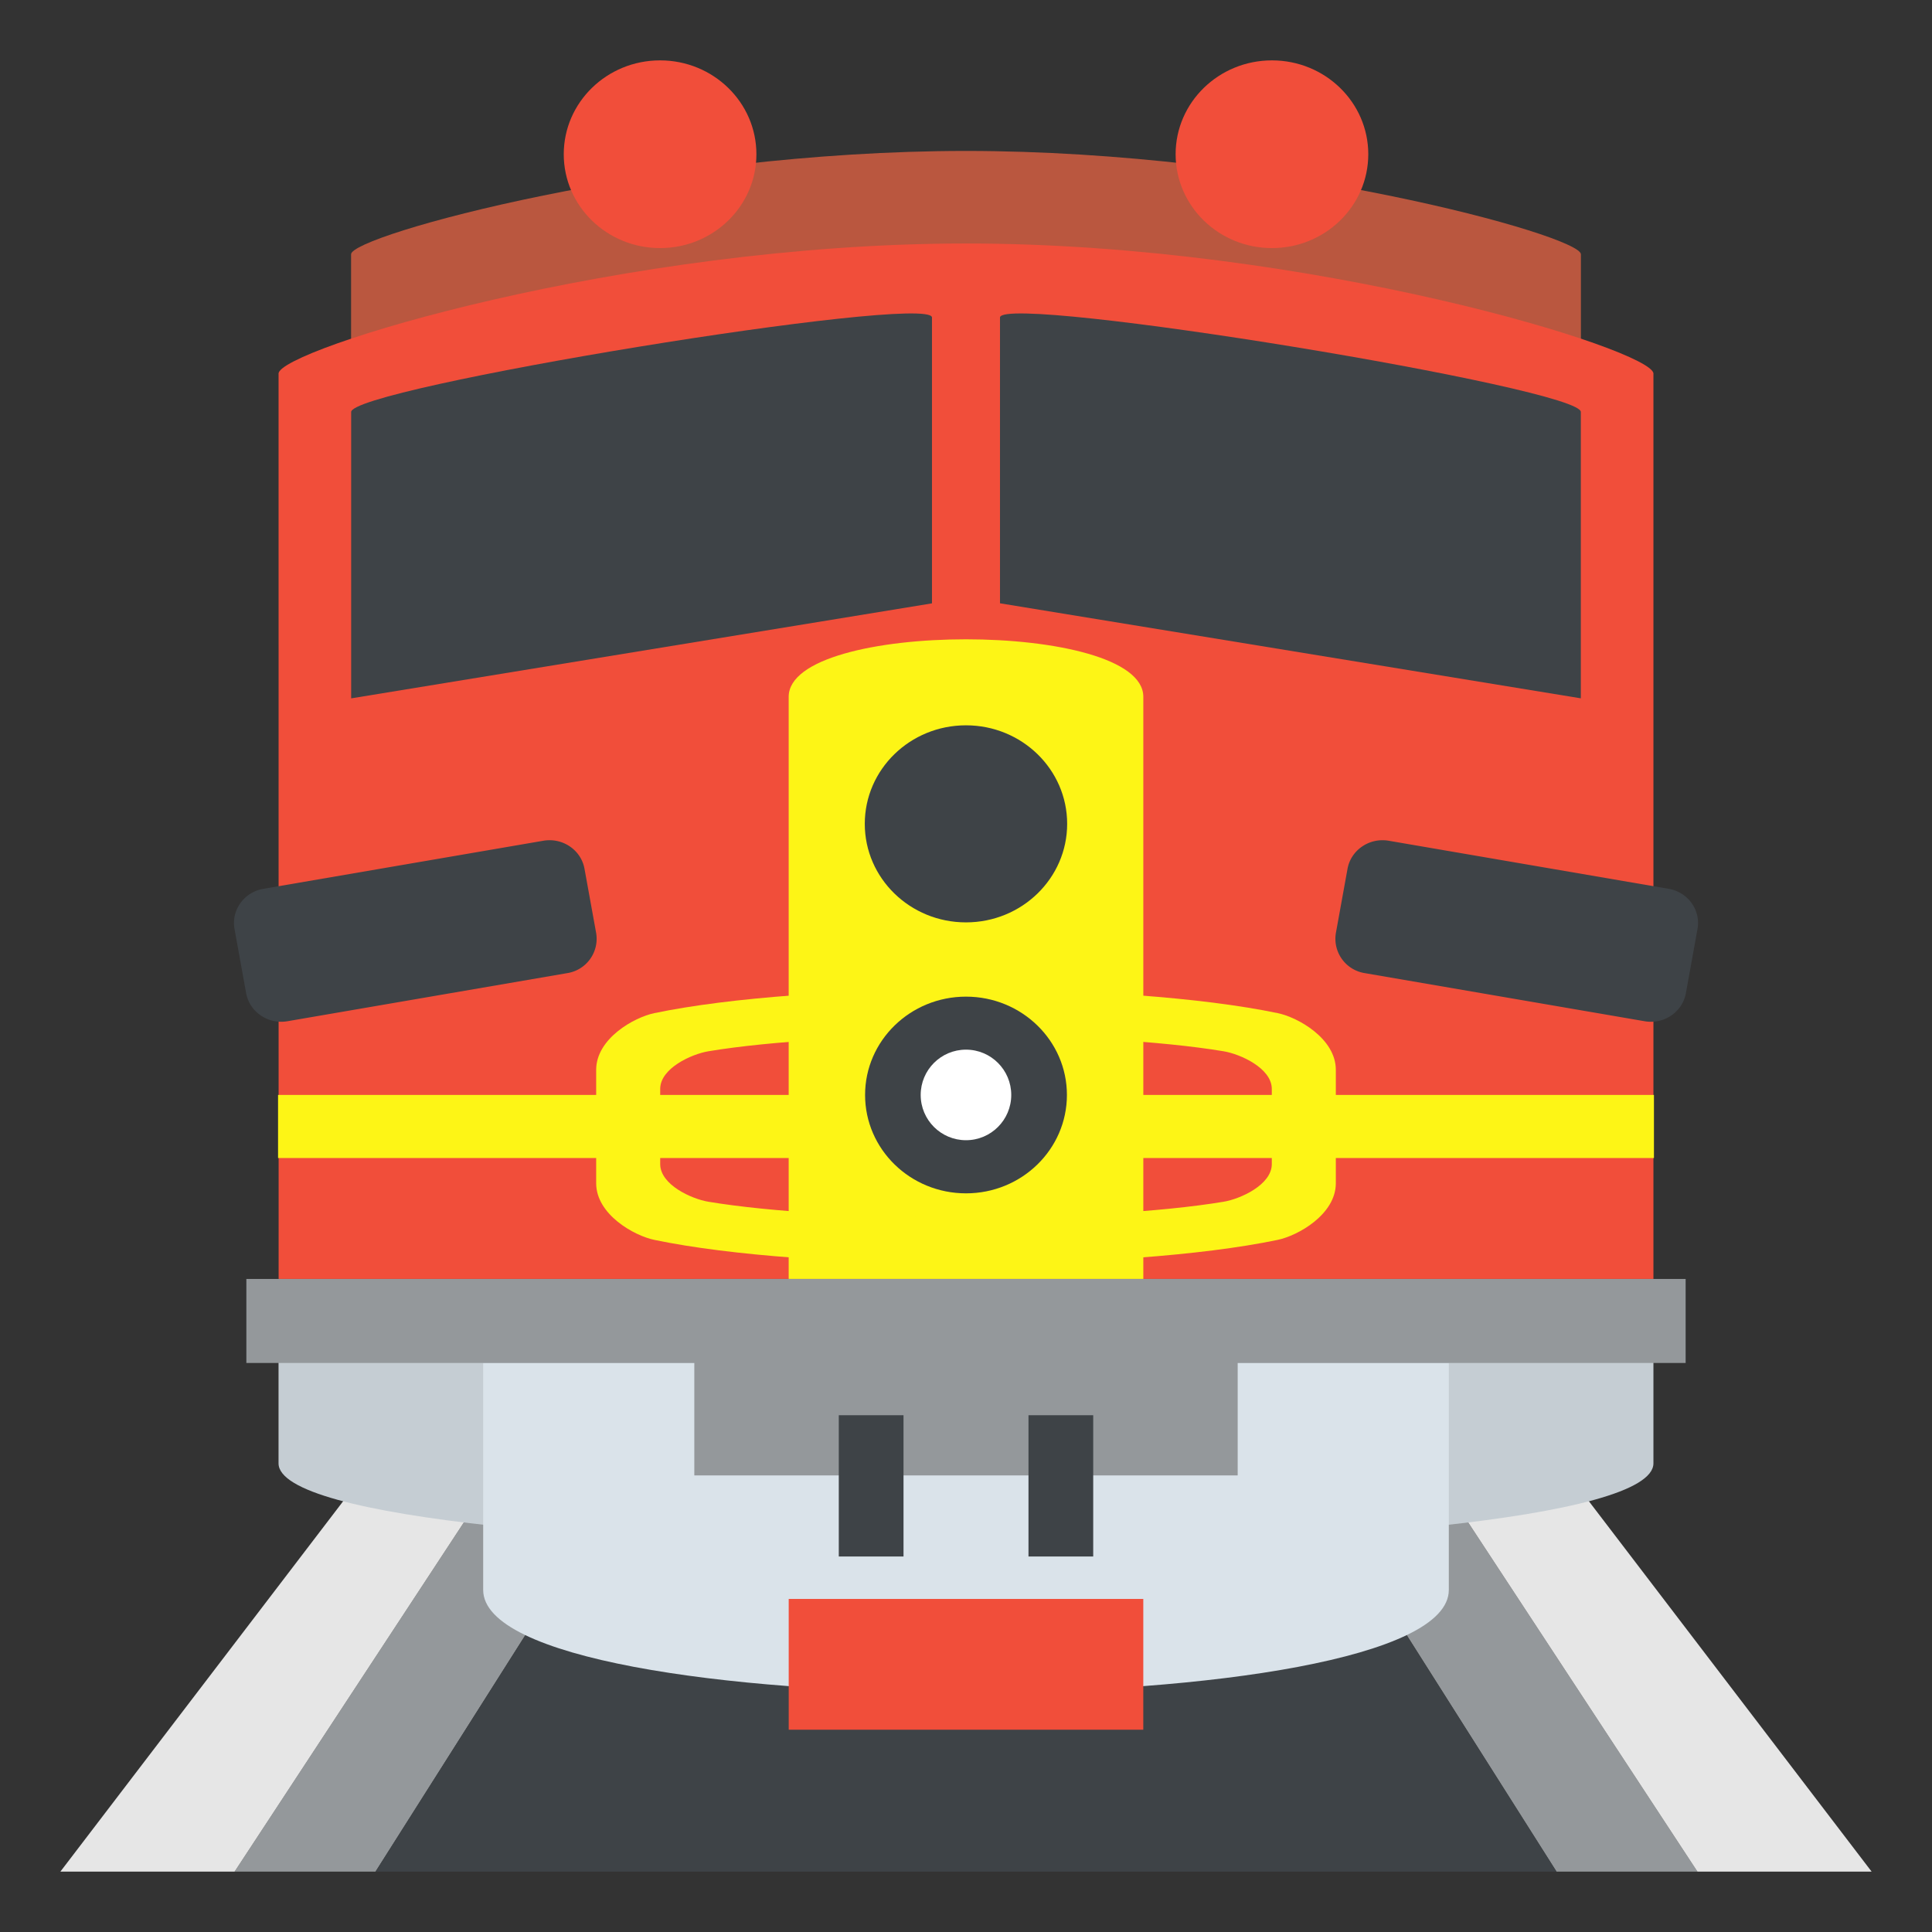 <svg xmlns="http://www.w3.org/2000/svg" width="64" height="64" viewBox="0 0 64 64"><rect x="0" y="0" width="64" height="64" fill="#333333" stroke="none"/><path fill="#94989B" d="M16.388 48.875L7.771 62h4.669l8.315-13.125z"/><path fill="#E6E6E6" d="M16.388 48.875H12.02L2 62h5.771z"/><path fill="#94989B" d="M47.613 48.875h-4.366L51.562 62h4.668z"/><path fill="#E6E6E6" d="M47.613 48.875L56.23 62H62L51.981 48.875z"/><path fill="#3E4347" d="M44.044 50.137H19.957L12.439 62h39.122z"/><g><path fill="#BA573F" d="M52.37 32.245H11.633L11.63 8.423C11.63 7.799 21.814 5 32 5s20.37 2.799 20.37 3.423v23.822z"/><path fill="#C5CDD3" d="M54.772 48.475c0 3.682-45.545 3.682-45.545 0v-6.107h45.545v6.107z"/><path fill="#DAE3EA" d="M47.994 52.668c0 4.533-31.988 4.533-31.988 0V45.15h31.988v7.518z"/><path fill="#F14E3A" d="M54.772 42.367H9.23l-.002-29.991c0-.785 11.386-4.31 22.772-4.31 11.387-.001 22.772 3.525 22.772 4.31v29.991z"/><path fill="#3E4347" d="M11.633 13.658v9.476l19.24-3.147V10.51c-.149-.792-19.392 2.356-19.24 3.148zM33.126 10.51v9.475l19.241 3.148v-9.476c.152-.791-19.091-3.939-19.241-3.147z"/><path fill="#FDF516" d="M37.874 42.367H26.126V23.082c0-2.539 11.748-2.539 11.748 0v19.285z"/><ellipse fill="#3E4347" cx="31.999" cy="27.291" rx="3.352" ry="3.264"/><ellipse fill="#F14E3A" cx="21.866" cy="5.109" rx="3.191" ry="3.109"/><ellipse fill="#F14E3A" cx="42.135" cy="5.109" rx="3.191" ry="3.109"/><path fill="#FDF516" d="M42.323 33.561c-5.048-1.053-15.599-1.053-20.646 0-.666.137-1.928.84-1.928 1.879v3.756c0 1.037 1.262 1.74 1.928 1.877 5.048 1.053 15.599 1.053 20.646 0 .666-.137 1.928-.84 1.928-1.877V35.44c0-1.04-1.262-1.743-1.928-1.879zm-.193 5c0 .689-1.044 1.156-1.595 1.248-4.174.695-12.896.695-17.07 0-.551-.092-1.595-.559-1.595-1.248v-2.488c0-.689 1.044-1.156 1.595-1.248 4.174-.695 12.896-.695 17.07 0 .551.092 1.595.559 1.595 1.248v2.488z"/><path fill="#FDF516" d="M9.211 36.271h45.578v2.09H9.211z"/><path fill="#3E4347" d="M35.343 36.271c0 1.801-1.497 3.26-3.343 3.26s-3.343-1.459-3.343-3.26c0-1.797 1.497-3.256 3.343-3.256s3.343 1.46 3.343 3.256z"/><circle fill="#FFF" cx="31.999" cy="36.271" r="1.5"/><path fill="#94989B" d="M23 42.367h18v6.508H23z"/><g fill="#3E4347"><path d="M27.786 46.881h2.144v4.68h-2.144zM34.07 46.881h2.144v4.68H34.07z"/></g><path fill="#94989B" d="M8.161 42.367h47.678v2.783H8.161z"/><path fill="#F14E3A" d="M26.127 52.967h11.746v4.332H26.127z"/><g><path fill="#3E4347" d="M55.848 32.898c-.113.624-.724 1.042-1.365.932l-9.273-1.594a1.152 1.152 0 0 1-.957-1.33l.385-2.123c.112-.625.725-1.042 1.366-.932l9.273 1.592c.641.111 1.068.707.955 1.331l-.384 2.124zM19.748 30.906a1.151 1.151 0 0 1-.957 1.33L9.519 33.83c-.64.109-1.253-.309-1.366-.932l-.384-2.124c-.113-.624.314-1.22.956-1.331l9.273-1.592c.642-.11 1.253.306 1.365.932l.385 2.123z"/></g></g></svg>